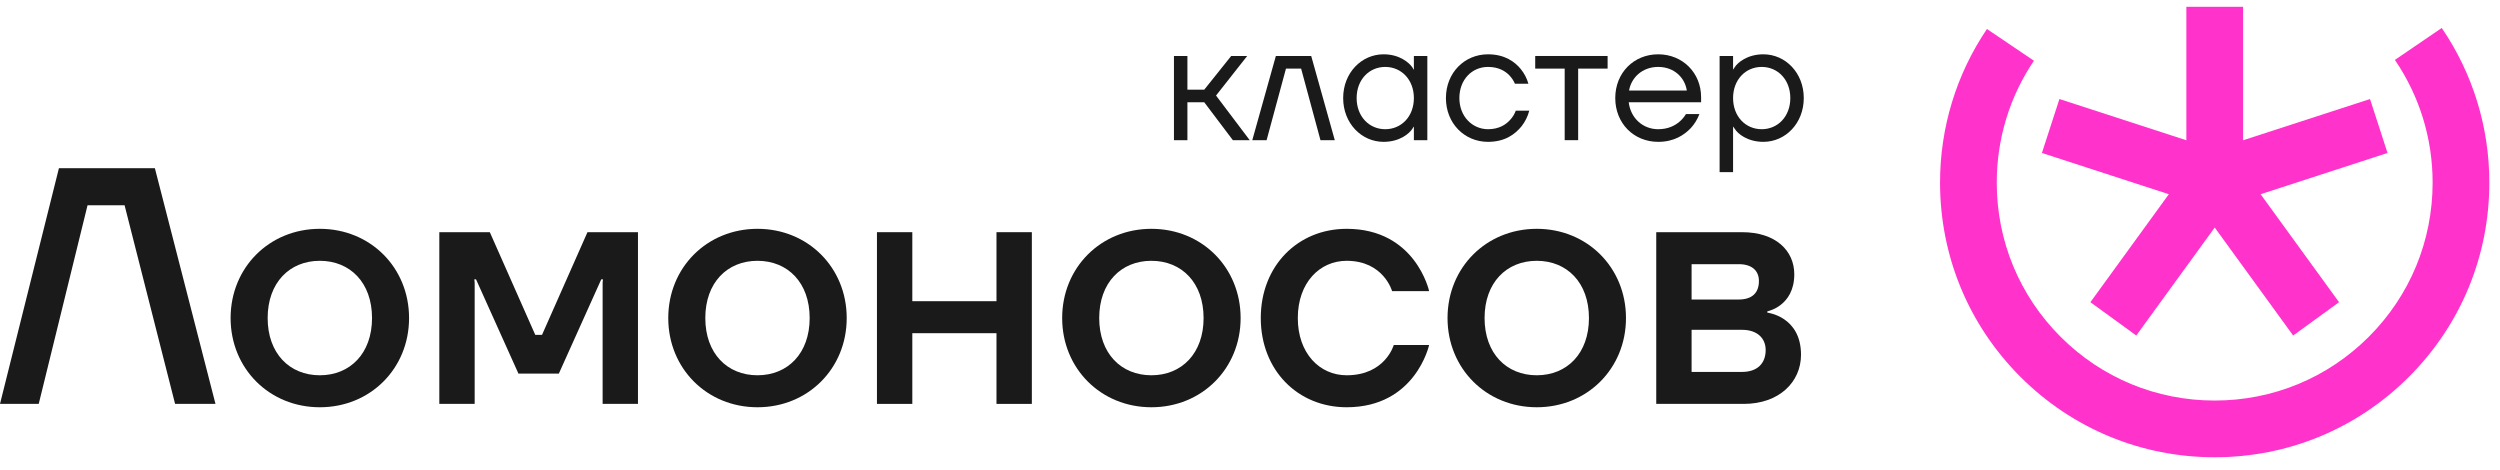 <?xml version="1.0" encoding="UTF-8"?> <svg xmlns="http://www.w3.org/2000/svg" width="165" height="31" viewBox="0 0 165 31" fill="none"> <g clip-path="url(#clip0_29_1121)"> <path d="M0 26.657L3.889 11.102H10.222L14.222 26.657H11.556L8.222 13.546H5.778L2.556 26.657H0Z" fill="#1A1A1A"></path> <path d="M21.109 26.879C17.776 26.879 15.22 24.324 15.22 20.991C15.22 17.657 17.776 15.102 21.109 15.102C24.443 15.102 26.998 17.657 26.998 20.991C26.998 24.324 24.443 26.879 21.109 26.879ZM21.109 24.768C23.109 24.768 24.554 23.324 24.554 20.991C24.554 18.657 23.109 17.213 21.109 17.213C19.109 17.213 17.665 18.657 17.665 20.991C17.665 23.324 19.109 24.768 21.109 24.768Z" fill="#1A1A1A"></path> <path d="M28.995 26.657V15.324H32.328L35.328 22.102H35.773L38.773 15.324H42.106V26.657H39.773V18.657L39.795 18.435H39.684L36.884 24.657H34.217L31.417 18.435H31.306L31.328 18.657V26.657H28.995Z" fill="#1A1A1A"></path> <path d="M49.994 26.879C46.661 26.879 44.105 24.324 44.105 20.991C44.105 17.657 46.661 15.102 49.994 15.102C53.327 15.102 55.883 17.657 55.883 20.991C55.883 24.324 53.327 26.879 49.994 26.879ZM49.994 24.768C51.994 24.768 53.438 23.324 53.438 20.991C53.438 18.657 51.994 17.213 49.994 17.213C47.994 17.213 46.55 18.657 46.55 20.991C46.55 23.324 47.994 24.768 49.994 24.768Z" fill="#1A1A1A"></path> <path d="M57.879 26.657V15.324H60.213V19.879H65.768V15.324H68.102V26.657H65.768V21.991H60.213V26.657H57.879Z" fill="#1A1A1A"></path> <path d="M75.992 26.879C72.659 26.879 70.103 24.324 70.103 20.991C70.103 17.657 72.659 15.102 75.992 15.102C79.326 15.102 81.881 17.657 81.881 20.991C81.881 24.324 79.326 26.879 75.992 26.879ZM75.992 24.768C77.992 24.768 79.437 23.324 79.437 20.991C79.437 18.657 77.992 17.213 75.992 17.213C73.992 17.213 72.548 18.657 72.548 20.991C72.548 23.324 73.992 24.768 75.992 24.768Z" fill="#1A1A1A"></path> <path d="M88.878 26.879C85.655 26.879 83.211 24.435 83.211 20.991C83.211 17.546 85.655 15.102 88.878 15.102C93.433 15.102 94.322 19.213 94.322 19.213H91.878C91.878 19.213 91.322 17.213 88.878 17.213C87.1 17.213 85.655 18.657 85.655 20.991C85.655 23.324 87.1 24.768 88.878 24.768C91.433 24.768 91.989 22.768 91.989 22.768H94.322C94.322 22.768 93.433 26.879 88.878 26.879Z" fill="#1A1A1A"></path> <path d="M101.426 26.879C98.093 26.879 95.537 24.324 95.537 20.991C95.537 17.657 98.093 15.102 101.426 15.102C104.76 15.102 107.315 17.657 107.315 20.991C107.315 24.324 104.76 26.879 101.426 26.879ZM101.426 24.768C103.426 24.768 104.871 23.324 104.871 20.991C104.871 18.657 103.426 17.213 101.426 17.213C99.426 17.213 97.982 18.657 97.982 20.991C97.982 23.324 99.426 24.768 101.426 24.768Z" fill="#1A1A1A"></path> <path d="M109.312 26.657V15.324H114.978C117.201 15.324 118.423 16.546 118.423 18.102C118.423 20.213 116.645 20.546 116.645 20.546V20.635C116.645 20.635 118.867 20.879 118.867 23.413C118.867 25.213 117.423 26.657 115.089 26.657H109.312ZM111.645 24.546H114.978C115.978 24.546 116.534 23.991 116.534 23.102C116.534 22.324 115.978 21.768 114.978 21.768H111.645V24.546ZM111.645 19.768H114.756C115.645 19.768 116.089 19.324 116.089 18.546C116.089 17.879 115.645 17.435 114.756 17.435H111.645V19.768Z" fill="#1A1A1A"></path> <path d="M77.481 9.251V3.695H78.369V5.917H79.481L81.258 3.695H82.314L80.258 6.306L82.481 9.251H81.369L79.481 6.751H78.369V9.251H77.481Z" fill="#1A1A1A"></path> <path d="M82.651 9.251L84.207 3.695H86.54L88.096 9.251H87.151L85.874 4.528H84.874L83.596 9.251H82.651Z" fill="#1A1A1A"></path> <path d="M88.649 6.473C88.649 4.806 89.86 3.584 91.316 3.584C92.382 3.584 92.993 4.14 93.204 4.428L93.304 4.595H93.316V3.695H94.204V9.251H93.316V8.362H93.304L93.204 8.517C93.004 8.817 92.382 9.362 91.316 9.362C89.86 9.362 88.649 8.14 88.649 6.473ZM89.538 6.473C89.538 7.684 90.36 8.528 91.427 8.528C92.493 8.528 93.316 7.684 93.316 6.473C93.316 5.262 92.493 4.417 91.427 4.417C90.36 4.417 89.538 5.262 89.538 6.473Z" fill="#1A1A1A"></path> <path d="M95.431 6.473C95.431 4.806 96.653 3.584 98.208 3.584C99.319 3.584 99.986 4.084 100.375 4.562C100.608 4.851 100.775 5.173 100.875 5.528H99.986C99.897 5.317 99.775 5.14 99.619 4.973C99.353 4.695 98.908 4.417 98.208 4.417C97.142 4.417 96.319 5.262 96.319 6.473C96.319 7.706 97.197 8.528 98.208 8.528C98.931 8.528 99.386 8.228 99.664 7.917C99.831 7.74 99.953 7.54 100.042 7.306H100.931C100.831 7.695 100.653 8.04 100.419 8.34C100.008 8.84 99.353 9.362 98.208 9.362C96.653 9.362 95.431 8.14 95.431 6.473Z" fill="#1A1A1A"></path> <path d="M101.324 4.528V3.695H106.102V4.528H104.158V9.251H103.269V4.528H101.324Z" fill="#1A1A1A"></path> <path d="M106.607 6.473C106.607 4.806 107.829 3.584 109.44 3.584C111.051 3.584 112.273 4.806 112.273 6.417V6.751H107.496C107.618 7.784 108.418 8.528 109.44 8.528C110.107 8.528 110.551 8.284 110.851 8.028C111.018 7.884 111.162 7.717 111.273 7.528H112.162C112.029 7.873 111.84 8.184 111.596 8.451C111.162 8.906 110.496 9.362 109.44 9.362C107.829 9.362 106.607 8.14 106.607 6.473ZM107.518 5.973H111.329C111.207 5.14 110.507 4.417 109.44 4.417C108.373 4.417 107.662 5.14 107.518 5.973Z" fill="#1A1A1A"></path> <path d="M113.494 11.362V3.695H114.383V4.584H114.394L114.505 4.417C114.683 4.14 115.316 3.584 116.383 3.584C117.838 3.584 119.049 4.806 119.049 6.473C119.049 8.14 117.838 9.362 116.383 9.362C115.327 9.362 114.683 8.817 114.505 8.517L114.394 8.362H114.383V11.362H113.494ZM114.383 6.473C114.383 7.684 115.205 8.528 116.272 8.528C117.338 8.528 118.161 7.684 118.161 6.473C118.161 5.262 117.338 4.417 116.272 4.417C115.205 4.417 114.383 5.262 114.383 6.473Z" fill="#1A1A1A"></path> <g clip-path="url(#clip1_29_1121)"> <path d="M137.966 19.945L140.994 22.145L146.172 15.018L151.349 22.145L154.377 19.945L149.2 12.818L157.577 10.096L156.421 6.536L148.043 9.258V0.449H144.3V9.258L135.922 6.536L134.766 10.096L143.143 12.818L137.966 19.945Z" fill="#FF33CC"></path> <path d="M161.155 1.846L158.063 3.954C159.692 6.344 160.553 9.144 160.553 12.053C160.553 15.898 159.058 19.511 156.343 22.226C153.628 24.941 150.015 26.436 146.17 26.436C142.324 26.436 138.711 24.941 135.996 22.226C133.281 19.511 131.786 15.898 131.786 12.053C131.786 9.167 132.634 6.385 134.24 4.008L131.138 1.914C129.113 4.912 128.043 8.418 128.043 12.053C128.043 16.898 129.927 21.451 133.349 24.873C136.771 28.294 141.324 30.179 146.17 30.179C151.015 30.179 155.568 28.294 158.99 24.873C162.411 21.451 164.296 16.898 164.296 12.053C164.296 8.388 163.21 4.859 161.155 1.846Z" fill="#FF33CC"></path> </g> </g> <defs> <clipPath id="clip0_29_1121"> <rect width="164.481" height="30" fill="white" transform="translate(0 0.25)"></rect> </clipPath> <clipPath id="clip1_29_1121"> <rect width="36.667" height="30" fill="white" transform="translate(127.814 0.25)"></rect> </clipPath> </defs> </svg> 